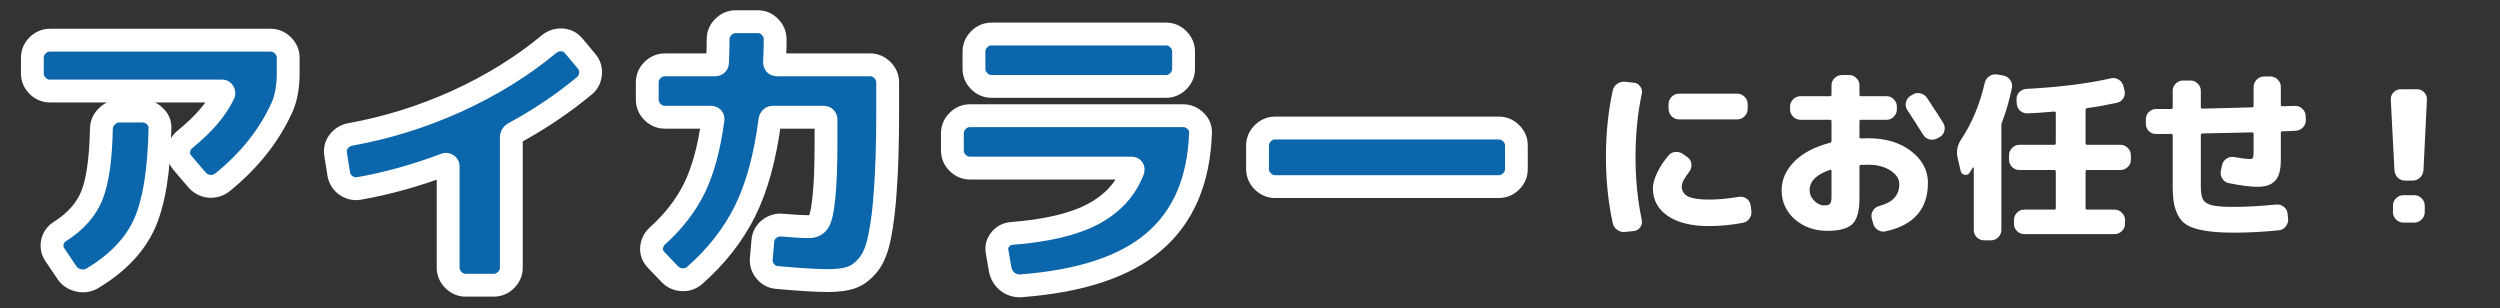 <svg width="438" height="54" viewBox="0 0 438 54" fill="none" xmlns="http://www.w3.org/2000/svg">
<rect x="0" y="0" width="438" height="54" fill="#333333" stroke="none"/>
<mask id="path-1-outside-1_1_1007" maskUnits="userSpaceOnUse" x="3" y="1" width="265" height="52" fill="black">
<rect fill="white" x="3" y="1" width="265" height="52"/>
<path d="M47.412 7.04C48.24 7.04 48.96 7.346 49.572 7.958C50.184 8.57 50.49 9.29 50.49 10.118V12.872C50.49 15.212 50.13 17.192 49.41 18.812C47.142 23.78 43.668 28.154 38.988 31.934C38.304 32.474 37.512 32.708 36.612 32.636C35.748 32.528 35.028 32.132 34.452 31.448L31.968 28.532C31.428 27.92 31.212 27.2 31.32 26.372C31.428 25.544 31.806 24.878 32.454 24.374C35.73 21.71 37.98 19.064 39.204 16.436C39.24 16.328 39.222 16.22 39.15 16.112C39.114 16.004 39.042 15.95 38.934 15.95H8.748C7.92 15.95 7.2 15.644 6.588 15.032C5.976 14.42 5.67 13.7 5.67 12.872V10.118C5.67 9.29 5.976 8.57 6.588 7.958C7.2 7.346 7.92 7.04 8.748 7.04H47.412ZM25.002 19.46C25.83 19.46 26.55 19.766 27.162 20.378C27.774 20.954 28.062 21.656 28.026 22.484C27.882 29.972 26.964 35.57 25.272 39.278C23.58 42.986 20.538 46.154 16.146 48.782C15.39 49.214 14.58 49.322 13.716 49.106C12.888 48.926 12.222 48.476 11.718 47.756L9.612 44.624C9.144 43.94 9 43.202 9.18 42.41C9.36 41.618 9.792 41.006 10.476 40.574C13.212 38.846 15.084 36.74 16.092 34.256C17.1 31.772 17.658 27.848 17.766 22.484C17.802 21.656 18.126 20.954 18.738 20.378C19.35 19.766 20.07 19.46 20.898 19.46H25.002ZM100.494 8.012L102.708 10.658C103.284 11.306 103.536 12.062 103.464 12.926C103.392 13.79 103.032 14.492 102.384 15.032C98.604 18.164 94.482 20.936 90.018 23.348C89.73 23.528 89.586 23.762 89.586 24.05V46.892C89.586 47.72 89.28 48.44 88.668 49.052C88.056 49.664 87.336 49.97 86.508 49.97H81.594C80.766 49.97 80.046 49.664 79.434 49.052C78.822 48.44 78.516 47.72 78.516 46.892V29.126C78.516 29.018 78.462 28.928 78.354 28.856C78.246 28.784 78.138 28.766 78.03 28.802C72.882 30.746 67.842 32.15 62.91 33.014C62.082 33.158 61.308 32.978 60.588 32.474C59.904 31.97 59.49 31.304 59.346 30.476L58.806 27.074C58.662 26.246 58.824 25.508 59.292 24.86C59.796 24.176 60.462 23.744 61.29 23.564C67.734 22.412 73.98 20.468 80.028 17.732C86.112 14.96 91.494 11.63 96.174 7.742C96.822 7.202 97.56 6.95 98.388 6.986C99.252 7.022 99.954 7.364 100.494 8.012ZM152.442 11.36C153.27 11.36 153.99 11.666 154.602 12.278C155.214 12.89 155.52 13.61 155.52 14.438V19.46C155.52 24.86 155.394 29.324 155.142 32.852C154.926 36.344 154.584 39.206 154.116 41.438C153.684 43.67 153 45.344 152.064 46.46C151.164 47.54 150.192 48.26 149.148 48.62C148.104 48.98 146.718 49.16 144.99 49.16C143.154 49.16 140.202 48.98 136.134 48.62C135.306 48.548 134.622 48.188 134.082 47.54C133.542 46.892 133.308 46.154 133.38 45.326L133.65 42.194C133.722 41.366 134.082 40.682 134.73 40.142C135.414 39.602 136.17 39.368 136.998 39.44C139.05 39.62 140.634 39.71 141.75 39.71C142.506 39.71 143.064 39.422 143.424 38.846C143.82 38.234 144.126 36.83 144.342 34.634C144.594 32.402 144.72 29.054 144.72 24.59V21.026C144.72 20.702 144.576 20.54 144.288 20.54H135.432C135.144 20.54 134.964 20.702 134.892 21.026C134.064 27.47 132.606 32.798 130.518 37.01C128.43 41.186 125.478 44.948 121.662 48.296C121.014 48.836 120.276 49.07 119.448 48.998C118.62 48.962 117.9 48.62 117.288 47.972L114.912 45.488C114.336 44.876 114.084 44.156 114.156 43.328C114.264 42.5 114.624 41.816 115.236 41.276C118.008 38.792 120.15 36.02 121.662 32.96C123.174 29.864 124.254 25.886 124.902 21.026C124.974 20.702 124.848 20.54 124.524 20.54H116.478C115.65 20.54 114.93 20.234 114.318 19.622C113.706 19.01 113.4 18.29 113.4 17.462V14.438C113.4 13.61 113.706 12.89 114.318 12.278C114.93 11.666 115.65 11.36 116.478 11.36H125.226C125.55 11.36 125.712 11.216 125.712 10.928C125.784 9.2 125.82 7.832 125.82 6.824C125.82 5.996 126.126 5.294 126.738 4.718C127.35 4.106 128.07 3.8 128.898 3.8H132.732C133.596 3.8 134.316 4.106 134.892 4.718C135.504 5.33 135.81 6.068 135.81 6.932C135.81 7.832 135.774 9.146 135.702 10.874C135.702 11.198 135.846 11.36 136.134 11.36H152.442ZM207.252 20.27C208.116 20.27 208.854 20.576 209.466 21.188C210.078 21.764 210.366 22.466 210.33 23.294C210.042 31.574 207.342 37.91 202.23 42.302C197.154 46.694 189.342 49.286 178.794 50.078C177.93 50.114 177.156 49.862 176.472 49.322C175.824 48.782 175.41 48.08 175.23 47.216L174.69 44.084C174.546 43.292 174.726 42.59 175.23 41.978C175.734 41.33 176.4 40.97 177.228 40.898C183.312 40.43 188.046 39.314 191.43 37.55C194.85 35.75 197.208 33.194 198.504 29.882C198.576 29.594 198.486 29.45 198.234 29.45H169.938C169.11 29.45 168.39 29.144 167.778 28.532C167.166 27.92 166.86 27.2 166.86 26.372V23.348C166.86 22.52 167.166 21.8 167.778 21.188C168.39 20.576 169.11 20.27 169.938 20.27H207.252ZM173.718 5.96H204.282C205.11 5.96 205.83 6.266 206.442 6.878C207.054 7.49 207.36 8.21 207.36 9.038V12.062C207.36 12.89 207.054 13.61 206.442 14.222C205.83 14.834 205.11 15.14 204.282 15.14H173.718C172.89 15.14 172.17 14.834 171.558 14.222C170.946 13.61 170.64 12.89 170.64 12.062V9.038C170.64 8.21 170.946 7.49 171.558 6.878C172.17 6.266 172.89 5.96 173.718 5.96ZM262.602 22.43C263.43 22.43 264.15 22.736 264.762 23.348C265.374 23.96 265.68 24.68 265.68 25.508V29.612C265.68 30.44 265.374 31.16 264.762 31.772C264.15 32.384 263.43 32.69 262.602 32.69H223.398C222.57 32.69 221.85 32.384 221.238 31.772C220.626 31.16 220.32 30.44 220.32 29.612V25.508C220.32 24.68 220.626 23.96 221.238 23.348C221.85 22.736 222.57 22.43 223.398 22.43H262.602Z"/>
</mask>
<path d="M47.412 7.04C48.24 7.04 48.96 7.346 49.572 7.958C50.184 8.57 50.49 9.29 50.49 10.118V12.872C50.49 15.212 50.13 17.192 49.41 18.812C47.142 23.78 43.668 28.154 38.988 31.934C38.304 32.474 37.512 32.708 36.612 32.636C35.748 32.528 35.028 32.132 34.452 31.448L31.968 28.532C31.428 27.92 31.212 27.2 31.32 26.372C31.428 25.544 31.806 24.878 32.454 24.374C35.73 21.71 37.98 19.064 39.204 16.436C39.24 16.328 39.222 16.22 39.15 16.112C39.114 16.004 39.042 15.95 38.934 15.95H8.748C7.92 15.95 7.2 15.644 6.588 15.032C5.976 14.42 5.67 13.7 5.67 12.872V10.118C5.67 9.29 5.976 8.57 6.588 7.958C7.2 7.346 7.92 7.04 8.748 7.04H47.412ZM25.002 19.46C25.83 19.46 26.55 19.766 27.162 20.378C27.774 20.954 28.062 21.656 28.026 22.484C27.882 29.972 26.964 35.57 25.272 39.278C23.58 42.986 20.538 46.154 16.146 48.782C15.39 49.214 14.58 49.322 13.716 49.106C12.888 48.926 12.222 48.476 11.718 47.756L9.612 44.624C9.144 43.94 9 43.202 9.18 42.41C9.36 41.618 9.792 41.006 10.476 40.574C13.212 38.846 15.084 36.74 16.092 34.256C17.1 31.772 17.658 27.848 17.766 22.484C17.802 21.656 18.126 20.954 18.738 20.378C19.35 19.766 20.07 19.46 20.898 19.46H25.002ZM100.494 8.012L102.708 10.658C103.284 11.306 103.536 12.062 103.464 12.926C103.392 13.79 103.032 14.492 102.384 15.032C98.604 18.164 94.482 20.936 90.018 23.348C89.73 23.528 89.586 23.762 89.586 24.05V46.892C89.586 47.72 89.28 48.44 88.668 49.052C88.056 49.664 87.336 49.97 86.508 49.97H81.594C80.766 49.97 80.046 49.664 79.434 49.052C78.822 48.44 78.516 47.72 78.516 46.892V29.126C78.516 29.018 78.462 28.928 78.354 28.856C78.246 28.784 78.138 28.766 78.03 28.802C72.882 30.746 67.842 32.15 62.91 33.014C62.082 33.158 61.308 32.978 60.588 32.474C59.904 31.97 59.49 31.304 59.346 30.476L58.806 27.074C58.662 26.246 58.824 25.508 59.292 24.86C59.796 24.176 60.462 23.744 61.29 23.564C67.734 22.412 73.98 20.468 80.028 17.732C86.112 14.96 91.494 11.63 96.174 7.742C96.822 7.202 97.56 6.95 98.388 6.986C99.252 7.022 99.954 7.364 100.494 8.012ZM152.442 11.36C153.27 11.36 153.99 11.666 154.602 12.278C155.214 12.89 155.52 13.61 155.52 14.438V19.46C155.52 24.86 155.394 29.324 155.142 32.852C154.926 36.344 154.584 39.206 154.116 41.438C153.684 43.67 153 45.344 152.064 46.46C151.164 47.54 150.192 48.26 149.148 48.62C148.104 48.98 146.718 49.16 144.99 49.16C143.154 49.16 140.202 48.98 136.134 48.62C135.306 48.548 134.622 48.188 134.082 47.54C133.542 46.892 133.308 46.154 133.38 45.326L133.65 42.194C133.722 41.366 134.082 40.682 134.73 40.142C135.414 39.602 136.17 39.368 136.998 39.44C139.05 39.62 140.634 39.71 141.75 39.71C142.506 39.71 143.064 39.422 143.424 38.846C143.82 38.234 144.126 36.83 144.342 34.634C144.594 32.402 144.72 29.054 144.72 24.59V21.026C144.72 20.702 144.576 20.54 144.288 20.54H135.432C135.144 20.54 134.964 20.702 134.892 21.026C134.064 27.47 132.606 32.798 130.518 37.01C128.43 41.186 125.478 44.948 121.662 48.296C121.014 48.836 120.276 49.07 119.448 48.998C118.62 48.962 117.9 48.62 117.288 47.972L114.912 45.488C114.336 44.876 114.084 44.156 114.156 43.328C114.264 42.5 114.624 41.816 115.236 41.276C118.008 38.792 120.15 36.02 121.662 32.96C123.174 29.864 124.254 25.886 124.902 21.026C124.974 20.702 124.848 20.54 124.524 20.54H116.478C115.65 20.54 114.93 20.234 114.318 19.622C113.706 19.01 113.4 18.29 113.4 17.462V14.438C113.4 13.61 113.706 12.89 114.318 12.278C114.93 11.666 115.65 11.36 116.478 11.36H125.226C125.55 11.36 125.712 11.216 125.712 10.928C125.784 9.2 125.82 7.832 125.82 6.824C125.82 5.996 126.126 5.294 126.738 4.718C127.35 4.106 128.07 3.8 128.898 3.8H132.732C133.596 3.8 134.316 4.106 134.892 4.718C135.504 5.33 135.81 6.068 135.81 6.932C135.81 7.832 135.774 9.146 135.702 10.874C135.702 11.198 135.846 11.36 136.134 11.36H152.442ZM207.252 20.27C208.116 20.27 208.854 20.576 209.466 21.188C210.078 21.764 210.366 22.466 210.33 23.294C210.042 31.574 207.342 37.91 202.23 42.302C197.154 46.694 189.342 49.286 178.794 50.078C177.93 50.114 177.156 49.862 176.472 49.322C175.824 48.782 175.41 48.08 175.23 47.216L174.69 44.084C174.546 43.292 174.726 42.59 175.23 41.978C175.734 41.33 176.4 40.97 177.228 40.898C183.312 40.43 188.046 39.314 191.43 37.55C194.85 35.75 197.208 33.194 198.504 29.882C198.576 29.594 198.486 29.45 198.234 29.45H169.938C169.11 29.45 168.39 29.144 167.778 28.532C167.166 27.92 166.86 27.2 166.86 26.372V23.348C166.86 22.52 167.166 21.8 167.778 21.188C168.39 20.576 169.11 20.27 169.938 20.27H207.252ZM173.718 5.96H204.282C205.11 5.96 205.83 6.266 206.442 6.878C207.054 7.49 207.36 8.21 207.36 9.038V12.062C207.36 12.89 207.054 13.61 206.442 14.222C205.83 14.834 205.11 15.14 204.282 15.14H173.718C172.89 15.14 172.17 14.834 171.558 14.222C170.946 13.61 170.64 12.89 170.64 12.062V9.038C170.64 8.21 170.946 7.49 171.558 6.878C172.17 6.266 172.89 5.96 173.718 5.96ZM262.602 22.43C263.43 22.43 264.15 22.736 264.762 23.348C265.374 23.96 265.68 24.68 265.68 25.508V29.612C265.68 30.44 265.374 31.16 264.762 31.772C264.15 32.384 263.43 32.69 262.602 32.69H223.398C222.57 32.69 221.85 32.384 221.238 31.772C220.626 31.16 220.32 30.44 220.32 29.612V25.508C220.32 24.68 220.626 23.96 221.238 23.348C221.85 22.736 222.57 22.43 223.398 22.43H262.602Z" fill="#0B66AB"/>
<path d="M49.572 7.958L50.986 6.544L50.986 6.544L49.572 7.958ZM49.41 18.812L51.229 19.643C51.232 19.637 51.235 19.63 51.238 19.624L49.41 18.812ZM38.988 31.934L40.227 33.504C40.233 33.499 40.239 33.495 40.245 33.49L38.988 31.934ZM36.612 32.636L36.364 34.621C36.393 34.624 36.423 34.627 36.453 34.63L36.612 32.636ZM34.452 31.448L35.982 30.16L35.974 30.151L34.452 31.448ZM31.968 28.532L33.49 27.235C33.483 27.226 33.475 27.218 33.468 27.209L31.968 28.532ZM31.32 26.372L33.303 26.631V26.631L31.32 26.372ZM32.454 24.374L33.682 25.953C33.693 25.944 33.705 25.935 33.716 25.926L32.454 24.374ZM39.204 16.436L41.017 17.28C41.049 17.211 41.077 17.141 41.101 17.069L39.204 16.436ZM39.15 16.112L37.253 16.744C37.309 16.913 37.387 17.073 37.486 17.221L39.15 16.112ZM6.588 15.032L5.174 16.446L5.174 16.446L6.588 15.032ZM6.588 7.958L5.174 6.544L5.174 6.544L6.588 7.958ZM27.162 20.378L25.748 21.792C25.762 21.806 25.777 21.821 25.791 21.834L27.162 20.378ZM28.026 22.484L26.028 22.397C26.027 22.413 26.027 22.429 26.026 22.445L28.026 22.484ZM25.272 39.278L23.453 38.448L25.272 39.278ZM16.146 48.782L17.138 50.519C17.15 50.512 17.161 50.505 17.173 50.498L16.146 48.782ZM13.716 49.106L14.201 47.166C14.181 47.161 14.161 47.156 14.141 47.152L13.716 49.106ZM11.718 47.756L10.058 48.872C10.065 48.882 10.072 48.893 10.079 48.903L11.718 47.756ZM9.612 44.624L11.272 43.508C11.269 43.504 11.266 43.499 11.263 43.495L9.612 44.624ZM9.18 42.41L7.23 41.967L9.18 42.41ZM10.476 40.574L11.544 42.265L10.476 40.574ZM16.092 34.256L14.239 33.504L16.092 34.256ZM17.766 22.484L15.768 22.397C15.767 22.413 15.767 22.428 15.766 22.444L17.766 22.484ZM18.738 20.378L20.109 21.834C20.123 21.821 20.138 21.806 20.152 21.792L18.738 20.378ZM47.412 9.04C47.683 9.04 47.902 9.116 48.158 9.372L50.986 6.544C50.018 5.576 48.797 5.04 47.412 5.04V9.04ZM48.158 9.372C48.414 9.628 48.49 9.847 48.49 10.118H52.49C52.49 8.733 51.954 7.512 50.986 6.544L48.158 9.372ZM48.49 10.118V12.872H52.49V10.118H48.49ZM48.49 12.872C48.49 15.017 48.159 16.703 47.582 18L51.238 19.624C52.101 17.681 52.49 15.407 52.49 12.872H48.49ZM47.591 17.981C45.464 22.64 42.195 26.773 37.731 30.378L40.245 33.49C45.141 29.535 48.82 24.92 51.229 19.643L47.591 17.981ZM37.749 30.364C37.476 30.579 37.188 30.676 36.772 30.642L36.453 34.63C37.836 34.74 39.132 34.369 40.227 33.504L37.749 30.364ZM36.86 30.651C36.511 30.608 36.243 30.47 35.982 30.16L32.922 32.736C33.813 33.794 34.986 34.448 36.364 34.621L36.86 30.651ZM35.974 30.151L33.49 27.235L30.445 29.829L32.929 32.745L35.974 30.151ZM33.468 27.209C33.32 27.041 33.268 26.901 33.303 26.631L29.337 26.113C29.156 27.499 29.536 28.799 30.468 29.855L33.468 27.209ZM33.303 26.631C33.344 26.315 33.458 26.127 33.682 25.953L31.226 22.795C30.154 23.629 29.512 24.773 29.337 26.113L33.303 26.631ZM33.716 25.926C37.128 23.151 39.62 20.279 41.017 17.28L37.391 15.592C36.34 17.849 34.332 20.269 31.192 22.822L33.716 25.926ZM41.101 17.069C41.362 16.288 41.174 15.542 40.814 15.003L37.486 17.221C37.394 17.083 37.29 16.875 37.245 16.603C37.198 16.322 37.226 16.046 37.307 15.803L41.101 17.069ZM41.047 15.48C40.935 15.142 40.707 14.719 40.269 14.39C39.822 14.055 39.332 13.95 38.934 13.95V17.95C38.644 17.95 38.244 17.872 37.869 17.59C37.503 17.316 37.329 16.974 37.253 16.744L41.047 15.48ZM38.934 13.95H8.748V17.95H38.934V13.95ZM8.748 13.95C8.477 13.95 8.258 13.874 8.002 13.618L5.174 16.446C6.142 17.414 7.363 17.95 8.748 17.95V13.95ZM8.002 13.618C7.746 13.362 7.67 13.143 7.67 12.872H3.67C3.67 14.257 4.206 15.478 5.174 16.446L8.002 13.618ZM7.67 12.872V10.118H3.67V12.872H7.67ZM7.67 10.118C7.67 9.847 7.746 9.628 8.002 9.372L5.174 6.544C4.206 7.512 3.67 8.733 3.67 10.118H7.67ZM8.002 9.372C8.258 9.116 8.477 9.04 8.748 9.04V5.04C7.363 5.04 6.142 5.576 5.174 6.544L8.002 9.372ZM8.748 9.04H47.412V5.04H8.748V9.04ZM25.002 21.46C25.273 21.46 25.492 21.536 25.748 21.792L28.576 18.964C27.608 17.996 26.387 17.46 25.002 17.46V21.46ZM25.791 21.834C25.986 22.018 26.038 22.16 26.028 22.397L30.024 22.571C30.086 21.152 29.561 19.89 28.533 18.922L25.791 21.834ZM26.026 22.445C25.884 29.851 24.972 35.118 23.453 38.448L27.091 40.108C28.956 36.022 29.88 30.093 30.026 22.523L26.026 22.445ZM23.453 38.448C21.967 41.702 19.253 44.593 15.119 47.066L17.173 50.498C21.823 47.715 25.193 44.27 27.091 40.108L23.453 38.448ZM15.154 47.045C14.857 47.215 14.578 47.26 14.201 47.166L13.231 51.046C14.582 51.384 15.923 51.213 17.138 50.519L15.154 47.045ZM14.141 47.152C13.824 47.083 13.584 46.934 13.357 46.609L10.079 48.903C10.86 50.018 11.952 50.769 13.291 51.06L14.141 47.152ZM13.378 46.64L11.272 43.508L7.952 45.74L10.058 48.872L13.378 46.64ZM11.263 43.495C11.102 43.26 11.076 43.09 11.13 42.853L7.23 41.967C6.923 43.314 7.186 44.62 7.961 45.753L11.263 43.495ZM11.13 42.853C11.193 42.575 11.31 42.413 11.544 42.265L9.408 38.883C8.274 39.599 7.527 40.661 7.23 41.967L11.13 42.853ZM11.544 42.265C14.559 40.361 16.75 37.954 17.945 35.008L14.239 33.504C13.418 35.526 11.865 37.331 9.408 38.883L11.544 42.265ZM17.945 35.008C19.097 32.169 19.657 27.938 19.766 22.524L15.766 22.444C15.659 27.758 15.103 31.375 14.239 33.504L17.945 35.008ZM19.764 22.571C19.777 22.272 19.87 22.059 20.109 21.834L17.367 18.922C16.382 19.849 15.827 21.04 15.768 22.397L19.764 22.571ZM20.152 21.792C20.408 21.536 20.627 21.46 20.898 21.46V17.46C19.513 17.46 18.292 17.996 17.324 18.964L20.152 21.792ZM20.898 21.46H25.002V17.46H20.898V21.46ZM100.494 8.012L98.958 9.292L98.96 9.295L100.494 8.012ZM102.708 10.658L101.174 11.941C101.187 11.957 101.2 11.972 101.213 11.987L102.708 10.658ZM103.464 12.926L105.457 13.092V13.092L103.464 12.926ZM102.384 15.032L103.66 16.572L103.664 16.568L102.384 15.032ZM90.018 23.348L89.067 21.588C89.03 21.608 88.994 21.63 88.958 21.652L90.018 23.348ZM79.434 49.052L78.02 50.466H78.02L79.434 49.052ZM78.354 28.856L79.463 27.192L79.463 27.192L78.354 28.856ZM78.03 28.802L77.397 26.905C77.373 26.913 77.348 26.922 77.323 26.931L78.03 28.802ZM62.91 33.014L63.253 34.984L63.255 34.984L62.91 33.014ZM60.588 32.474L59.402 34.084C59.415 34.094 59.428 34.103 59.441 34.112L60.588 32.474ZM59.346 30.476L57.371 30.79C57.372 30.799 57.374 30.809 57.376 30.819L59.346 30.476ZM58.806 27.074L60.781 26.761C60.78 26.751 60.778 26.741 60.776 26.731L58.806 27.074ZM59.292 24.86L57.682 23.674C57.678 23.679 57.674 23.684 57.671 23.689L59.292 24.86ZM61.29 23.564L60.938 21.595C60.914 21.6 60.889 21.604 60.865 21.61L61.29 23.564ZM80.028 17.732L80.852 19.554L80.857 19.552L80.028 17.732ZM96.174 7.742L97.452 9.28L97.454 9.278L96.174 7.742ZM98.388 6.986L98.301 8.984L98.305 8.984L98.388 6.986ZM98.96 9.295L101.174 11.941L104.242 9.375L102.028 6.729L98.96 9.295ZM101.213 11.987C101.426 12.226 101.497 12.441 101.471 12.76L105.457 13.092C105.575 11.683 105.142 10.386 104.203 9.329L101.213 11.987ZM101.471 12.76C101.442 13.107 101.327 13.309 101.104 13.496L103.664 16.568C104.737 15.675 105.342 14.473 105.457 13.092L101.471 12.76ZM101.108 13.492C97.432 16.538 93.42 19.237 89.067 21.588L90.969 25.108C95.544 22.635 99.776 19.791 103.66 16.572L101.108 13.492ZM88.958 21.652C88.208 22.121 87.586 22.939 87.586 24.05H91.586C91.586 24.257 91.529 24.493 91.397 24.707C91.274 24.907 91.135 25.008 91.078 25.044L88.958 21.652ZM87.586 24.05V46.892H91.586V24.05H87.586ZM87.586 46.892C87.586 47.163 87.51 47.382 87.254 47.638L90.082 50.466C91.05 49.498 91.586 48.277 91.586 46.892H87.586ZM87.254 47.638C86.998 47.894 86.779 47.97 86.508 47.97V51.97C87.893 51.97 89.114 51.434 90.082 50.466L87.254 47.638ZM86.508 47.97H81.594V51.97H86.508V47.97ZM81.594 47.97C81.323 47.97 81.104 47.894 80.848 47.638L78.02 50.466C78.988 51.434 80.209 51.97 81.594 51.97V47.97ZM80.848 47.638C80.592 47.382 80.516 47.163 80.516 46.892H76.516C76.516 48.277 77.052 49.498 78.02 50.466L80.848 47.638ZM80.516 46.892V29.126H76.516V46.892H80.516ZM80.516 29.126C80.516 28.208 79.999 27.549 79.463 27.192L77.245 30.52C77.109 30.43 76.918 30.268 76.76 30.006C76.595 29.731 76.516 29.424 76.516 29.126H80.516ZM79.463 27.192C78.924 26.832 78.178 26.644 77.397 26.905L78.662 30.699C78.42 30.78 78.144 30.808 77.863 30.761C77.591 30.716 77.383 30.612 77.245 30.52L79.463 27.192ZM77.323 26.931C72.281 28.835 67.362 30.204 62.565 31.044L63.255 34.984C68.322 34.096 73.483 32.657 78.737 30.673L77.323 26.931ZM62.567 31.044C62.286 31.093 62.044 31.052 61.735 30.835L59.441 34.112C60.572 34.904 61.878 35.224 63.253 34.984L62.567 31.044ZM61.774 30.864C61.5 30.662 61.371 30.447 61.316 30.133L57.376 30.819C57.609 32.161 58.308 33.278 59.402 34.084L61.774 30.864ZM61.321 30.163L60.781 26.761L56.831 27.387L57.371 30.79L61.321 30.163ZM60.776 26.731C60.719 26.404 60.779 26.218 60.913 26.031L57.671 23.689C56.869 24.798 56.605 26.088 56.836 27.417L60.776 26.731ZM60.902 26.046C61.118 25.753 61.364 25.595 61.715 25.518L60.865 21.61C59.56 21.893 58.474 22.599 57.682 23.674L60.902 26.046ZM61.642 25.533C68.251 24.351 74.656 22.358 80.852 19.554L79.204 15.91C73.304 18.578 67.217 20.473 60.938 21.595L61.642 25.533ZM80.857 19.552C87.087 16.714 92.623 13.292 97.452 9.28L94.896 6.204C90.365 9.968 85.137 13.206 79.199 15.912L80.857 19.552ZM97.454 9.278C97.728 9.051 97.98 8.97 98.301 8.984L98.475 4.988C97.14 4.93 95.916 5.353 94.894 6.206L97.454 9.278ZM98.305 8.984C98.621 8.997 98.789 9.09 98.958 9.292L102.03 6.732C101.119 5.638 99.883 5.047 98.471 4.988L98.305 8.984ZM154.602 12.278L153.188 13.692V13.692L154.602 12.278ZM155.142 32.852L153.147 32.709C153.147 32.716 153.146 32.722 153.146 32.728L155.142 32.852ZM154.116 41.438L152.159 41.028C152.156 41.038 152.154 41.048 152.152 41.058L154.116 41.438ZM152.064 46.46L150.532 45.175L150.528 45.18L152.064 46.46ZM149.148 48.62L148.496 46.729L149.148 48.62ZM136.134 48.62L136.31 46.628L136.307 46.627L136.134 48.62ZM134.082 47.54L132.546 48.82L134.082 47.54ZM133.38 45.326L135.372 45.499L135.373 45.498L133.38 45.326ZM133.65 42.194L131.658 42.021L131.657 42.022L133.65 42.194ZM134.73 40.142L133.491 38.572C133.477 38.583 133.463 38.594 133.45 38.606L134.73 40.142ZM136.998 39.44L137.173 37.448L137.171 37.447L136.998 39.44ZM143.424 38.846L141.745 37.76C141.739 37.768 141.734 37.777 141.728 37.786L143.424 38.846ZM144.342 34.634L142.355 34.41C142.354 34.419 142.353 34.429 142.352 34.438L144.342 34.634ZM134.892 21.026L132.94 20.592C132.926 20.651 132.916 20.711 132.908 20.771L134.892 21.026ZM130.518 37.01L132.307 37.904L132.31 37.898L130.518 37.01ZM121.662 48.296L122.942 49.832C122.955 49.822 122.968 49.811 122.981 49.799L121.662 48.296ZM119.448 48.998L119.621 47.005C119.593 47.003 119.564 47.001 119.535 47L119.448 48.998ZM117.288 47.972L118.742 46.599L118.733 46.59L117.288 47.972ZM114.912 45.488L113.456 46.859C113.459 46.863 113.463 46.867 113.467 46.87L114.912 45.488ZM114.156 43.328L112.173 43.069C112.169 43.098 112.166 43.126 112.164 43.155L114.156 43.328ZM115.236 41.276L116.559 42.776C116.563 42.772 116.567 42.769 116.571 42.766L115.236 41.276ZM121.662 32.96L123.455 33.846L123.459 33.838L121.662 32.96ZM124.902 21.026L122.95 20.592C122.937 20.648 122.927 20.705 122.92 20.762L124.902 21.026ZM114.318 19.622L115.732 18.208V18.208L114.318 19.622ZM114.318 12.278L115.732 13.692L115.732 13.692L114.318 12.278ZM125.712 10.928L123.714 10.845C123.713 10.873 123.712 10.9 123.712 10.928H125.712ZM126.738 4.718L128.109 6.174C128.123 6.161 128.138 6.146 128.152 6.132L126.738 4.718ZM134.892 4.718L133.436 6.089C133.449 6.103 133.464 6.118 133.478 6.132L134.892 4.718ZM135.702 10.874L133.704 10.791C133.703 10.819 133.702 10.846 133.702 10.874H135.702ZM152.442 13.36C152.713 13.36 152.932 13.436 153.188 13.692L156.016 10.864C155.048 9.896 153.827 9.36 152.442 9.36V13.36ZM153.188 13.692C153.444 13.948 153.52 14.167 153.52 14.438H157.52C157.52 13.053 156.984 11.832 156.016 10.864L153.188 13.692ZM153.52 14.438V19.46H157.52V14.438H153.52ZM153.52 19.46C153.52 24.834 153.394 29.247 153.147 32.709L157.137 32.995C157.394 29.401 157.52 24.886 157.52 19.46H153.52ZM153.146 32.728C152.933 36.169 152.599 38.926 152.159 41.028L156.073 41.848C156.569 39.486 156.919 36.519 157.138 32.975L153.146 32.728ZM152.152 41.058C151.752 43.126 151.16 44.425 150.532 45.175L153.596 47.745C154.84 46.263 155.616 44.214 156.08 41.818L152.152 41.058ZM150.528 45.18C149.798 46.055 149.113 46.517 148.496 46.729L149.8 50.511C151.271 50.003 152.53 49.025 153.6 47.74L150.528 45.18ZM148.496 46.729C147.746 46.988 146.607 47.16 144.99 47.16V51.16C146.829 51.16 148.462 50.972 149.8 50.511L148.496 46.729ZM144.99 47.16C143.249 47.16 140.373 46.987 136.31 46.628L135.958 50.612C140.031 50.973 143.059 51.16 144.99 51.16V47.16ZM136.307 46.627C136.019 46.602 135.823 46.505 135.618 46.26L132.546 48.82C133.421 49.871 134.593 50.493 135.961 50.612L136.307 46.627ZM135.618 46.26C135.411 46.01 135.347 45.793 135.372 45.499L131.388 45.153C131.269 46.515 131.673 47.774 132.546 48.82L135.618 46.26ZM135.373 45.498L135.643 42.366L131.657 42.022L131.387 45.154L135.373 45.498ZM135.642 42.367C135.668 42.079 135.765 41.883 136.01 41.678L133.45 38.606C132.399 39.481 131.776 40.653 131.658 42.021L135.642 42.367ZM135.969 41.712C136.275 41.471 136.531 41.407 136.825 41.432L137.171 37.447C135.809 37.329 134.553 37.733 133.491 38.572L135.969 41.712ZM136.823 41.432C138.894 41.614 140.546 41.71 141.75 41.71V37.71C140.722 37.71 139.206 37.626 137.173 37.448L136.823 41.432ZM141.75 41.71C143.103 41.71 144.348 41.141 145.12 39.906L141.728 37.786C141.722 37.796 141.727 37.786 141.746 37.768C141.766 37.749 141.792 37.73 141.818 37.717C141.844 37.703 141.858 37.701 141.852 37.702C141.844 37.704 141.812 37.71 141.75 37.71V41.71ZM145.103 39.932C145.505 39.312 145.74 38.514 145.905 37.76C146.08 36.953 146.22 35.969 146.332 34.83L142.352 34.438C142.248 35.495 142.127 36.311 141.996 36.908C141.855 37.558 141.739 37.768 141.745 37.76L145.103 39.932ZM146.329 34.858C146.594 32.511 146.72 29.071 146.72 24.59H142.72C142.72 29.037 142.594 32.293 142.355 34.41L146.329 34.858ZM146.72 24.59V21.026H142.72V24.59H146.72ZM146.72 21.026C146.72 20.61 146.633 19.924 146.107 19.333C145.541 18.696 144.805 18.54 144.288 18.54V22.54C144.059 22.54 143.539 22.465 143.117 21.99C142.735 21.561 142.72 21.118 142.72 21.026H146.72ZM144.288 18.54H135.432V22.54H144.288V18.54ZM135.432 18.54C134.893 18.54 134.268 18.703 133.743 19.175C133.248 19.621 133.033 20.171 132.94 20.592L136.844 21.46C136.823 21.557 136.734 21.864 136.419 22.148C136.074 22.458 135.683 22.54 135.432 22.54V18.54ZM132.908 20.771C132.099 27.073 130.686 32.169 128.726 36.122L132.31 37.898C134.526 33.427 136.029 27.867 136.876 21.281L132.908 20.771ZM128.729 36.116C126.767 40.041 123.982 43.6 120.343 46.793L122.981 49.799C126.974 46.296 130.093 42.331 132.307 37.904L128.729 36.116ZM120.382 46.76C120.132 46.967 119.915 47.031 119.621 47.005L119.275 50.99C120.637 51.109 121.896 50.705 122.942 49.832L120.382 46.76ZM119.535 47C119.268 46.988 119.027 46.9 118.742 46.599L115.834 49.345C116.773 50.34 117.972 50.936 119.361 50.996L119.535 47ZM118.733 46.59L116.357 44.106L113.467 46.87L115.843 49.354L118.733 46.59ZM116.368 44.117C116.178 43.915 116.126 43.755 116.148 43.501L112.164 43.155C112.042 44.557 112.494 45.837 113.456 46.859L116.368 44.117ZM116.139 43.587C116.186 43.226 116.319 42.987 116.559 42.776L113.913 39.776C112.929 40.645 112.342 41.774 112.173 43.069L116.139 43.587ZM116.571 42.766C119.515 40.127 121.82 37.154 123.455 33.846L119.869 32.074C118.48 34.886 116.501 37.457 113.901 39.786L116.571 42.766ZM123.459 33.838C125.096 30.486 126.219 26.281 126.884 21.29L122.92 20.762C122.289 25.491 121.252 29.242 119.865 32.082L123.459 33.838ZM126.854 21.46C126.941 21.071 127.045 20.212 126.44 19.434C125.822 18.638 124.943 18.54 124.524 18.54V22.54C124.429 22.54 123.775 22.523 123.283 21.889C122.804 21.273 122.935 20.657 122.95 20.592L126.854 21.46ZM124.524 18.54H116.478V22.54H124.524V18.54ZM116.478 18.54C116.207 18.54 115.988 18.464 115.732 18.208L112.904 21.036C113.872 22.004 115.093 22.54 116.478 22.54V18.54ZM115.732 18.208C115.476 17.952 115.4 17.733 115.4 17.462H111.4C111.4 18.847 111.936 20.068 112.904 21.036L115.732 18.208ZM115.4 17.462V14.438H111.4V17.462H115.4ZM115.4 14.438C115.4 14.167 115.476 13.948 115.732 13.692L112.904 10.864C111.936 11.832 111.4 13.053 111.4 14.438H115.4ZM115.732 13.692C115.988 13.436 116.207 13.36 116.478 13.36V9.36C115.093 9.36 113.872 9.896 112.904 10.864L115.732 13.692ZM116.478 13.36H125.226V9.36H116.478V13.36ZM125.226 13.36C125.642 13.36 126.328 13.273 126.919 12.747C127.556 12.181 127.712 11.445 127.712 10.928H123.712C123.712 10.699 123.787 10.179 124.262 9.757C124.691 9.375 125.134 9.36 125.226 9.36V13.36ZM127.71 11.011C127.783 9.272 127.82 7.872 127.82 6.824H123.82C123.82 7.792 123.785 9.128 123.714 10.845L127.71 11.011ZM127.82 6.824C127.82 6.557 127.891 6.379 128.109 6.174L125.367 3.262C124.361 4.209 123.82 5.435 123.82 6.824H127.82ZM128.152 6.132C128.408 5.876 128.627 5.8 128.898 5.8V1.8C127.513 1.8 126.292 2.336 125.324 3.304L128.152 6.132ZM128.898 5.8H132.732V1.8H128.898V5.8ZM132.732 5.8C133.062 5.8 133.249 5.891 133.436 6.089L136.348 3.347C135.383 2.321 134.13 1.8 132.732 1.8V5.8ZM133.478 6.132C133.715 6.37 133.81 6.599 133.81 6.932H137.81C137.81 5.537 137.293 4.29 136.306 3.304L133.478 6.132ZM133.81 6.932C133.81 7.789 133.775 9.07 133.704 10.791L137.7 10.957C137.773 9.222 137.81 7.875 137.81 6.932H133.81ZM133.702 10.874C133.702 11.29 133.789 11.976 134.315 12.567C134.881 13.204 135.617 13.36 136.134 13.36V9.36C136.363 9.36 136.883 9.435 137.305 9.91C137.687 10.339 137.702 10.782 137.702 10.874H133.702ZM136.134 13.36H152.442V9.36H136.134V13.36ZM209.466 21.188L208.052 22.602C208.066 22.616 208.081 22.631 208.095 22.644L209.466 21.188ZM210.33 23.294L208.332 23.207C208.332 23.213 208.331 23.219 208.331 23.224L210.33 23.294ZM202.23 42.302L200.927 40.785L200.921 40.79L202.23 42.302ZM178.794 50.078L178.877 52.076C178.899 52.075 178.922 52.074 178.944 52.072L178.794 50.078ZM176.472 49.322L175.192 50.858C175.205 50.87 175.219 50.881 175.233 50.892L176.472 49.322ZM175.23 47.216L173.259 47.556C173.263 47.579 173.267 47.601 173.272 47.624L175.23 47.216ZM174.69 44.084L176.661 43.744C176.66 43.738 176.659 43.732 176.658 43.726L174.69 44.084ZM175.23 41.978L176.774 43.249C176.786 43.235 176.797 43.221 176.809 43.206L175.23 41.978ZM177.228 40.898L177.075 38.904C177.068 38.904 177.061 38.905 177.055 38.906L177.228 40.898ZM191.43 37.55L192.354 39.324L192.361 39.32L191.43 37.55ZM198.504 29.882L200.366 30.611C200.398 30.531 200.424 30.45 200.444 30.367L198.504 29.882ZM167.778 28.532L166.364 29.946L167.778 28.532ZM167.778 21.188L169.192 22.602V22.602L167.778 21.188ZM206.442 6.878L205.028 8.292V8.292L206.442 6.878ZM206.442 14.222L205.028 12.808V12.808L206.442 14.222ZM171.558 14.222L172.972 12.808V12.808L171.558 14.222ZM171.558 6.878L170.144 5.464V5.464L171.558 6.878ZM207.252 22.27C207.585 22.27 207.814 22.365 208.052 22.602L210.88 19.774C209.894 18.787 208.647 18.27 207.252 18.27V22.27ZM208.095 22.644C208.29 22.828 208.342 22.97 208.332 23.207L212.328 23.381C212.39 21.962 211.866 20.7 210.837 19.732L208.095 22.644ZM208.331 23.224C208.058 31.084 205.52 36.838 200.927 40.785L203.533 43.819C209.164 38.982 212.026 32.064 212.329 23.363L208.331 23.224ZM200.921 40.79C196.309 44.78 188.994 47.306 178.644 48.084L178.944 52.072C189.69 51.266 197.999 48.608 203.539 43.814L200.921 40.79ZM178.711 48.08C178.329 48.096 178.023 47.998 177.711 47.752L175.233 50.892C176.289 51.726 177.531 52.132 178.877 52.076L178.711 48.08ZM177.752 47.786C177.468 47.549 177.281 47.252 177.188 46.808L173.272 47.624C173.54 48.908 174.18 50.015 175.192 50.858L177.752 47.786ZM177.201 46.876L176.661 43.744L172.719 44.424L173.259 47.556L177.201 46.876ZM176.658 43.726C176.617 43.503 176.651 43.399 176.774 43.249L173.686 40.707C172.801 41.781 172.475 43.081 172.722 44.442L176.658 43.726ZM176.809 43.206C176.966 43.003 177.12 42.915 177.401 42.891L177.055 38.906C175.68 39.025 174.502 39.657 173.651 40.75L176.809 43.206ZM177.381 42.892C183.592 42.414 188.63 41.265 192.354 39.324L190.506 35.776C187.462 37.363 183.032 38.446 177.075 38.904L177.381 42.892ZM192.361 39.32C196.167 37.317 198.88 34.411 200.366 30.611L196.642 29.153C195.536 31.977 193.533 34.183 190.499 35.78L192.361 39.32ZM200.444 30.367C200.52 30.063 200.672 29.274 200.186 28.498C199.619 27.591 198.69 27.45 198.234 27.45V31.45C198.03 31.45 197.272 31.381 196.795 30.618C196.399 29.985 196.56 29.413 196.564 29.397L200.444 30.367ZM198.234 27.45H169.938V31.45H198.234V27.45ZM169.938 27.45C169.667 27.45 169.448 27.374 169.192 27.118L166.364 29.946C167.332 30.914 168.553 31.45 169.938 31.45V27.45ZM169.192 27.118C168.936 26.862 168.86 26.643 168.86 26.372H164.86C164.86 27.757 165.396 28.978 166.364 29.946L169.192 27.118ZM168.86 26.372V23.348H164.86V26.372H168.86ZM168.86 23.348C168.86 23.077 168.936 22.858 169.192 22.602L166.364 19.774C165.396 20.742 164.86 21.963 164.86 23.348H168.86ZM169.192 22.602C169.448 22.346 169.667 22.27 169.938 22.27V18.27C168.553 18.27 167.332 18.806 166.364 19.774L169.192 22.602ZM169.938 22.27H207.252V18.27H169.938V22.27ZM173.718 7.96H204.282V3.96H173.718V7.96ZM204.282 7.96C204.553 7.96 204.772 8.036 205.028 8.292L207.856 5.464C206.888 4.496 205.667 3.96 204.282 3.96V7.96ZM205.028 8.292C205.284 8.548 205.36 8.767 205.36 9.038H209.36C209.36 7.653 208.824 6.432 207.856 5.464L205.028 8.292ZM205.36 9.038V12.062H209.36V9.038H205.36ZM205.36 12.062C205.36 12.333 205.284 12.552 205.028 12.808L207.856 15.636C208.824 14.668 209.36 13.447 209.36 12.062H205.36ZM205.028 12.808C204.772 13.064 204.553 13.14 204.282 13.14V17.14C205.667 17.14 206.888 16.604 207.856 15.636L205.028 12.808ZM204.282 13.14H173.718V17.14H204.282V13.14ZM173.718 13.14C173.447 13.14 173.228 13.064 172.972 12.808L170.144 15.636C171.112 16.604 172.333 17.14 173.718 17.14V13.14ZM172.972 12.808C172.716 12.552 172.64 12.333 172.64 12.062H168.64C168.64 13.447 169.176 14.668 170.144 15.636L172.972 12.808ZM172.64 12.062V9.038H168.64V12.062H172.64ZM172.64 9.038C172.64 8.767 172.716 8.548 172.972 8.292L170.144 5.464C169.176 6.432 168.64 7.653 168.64 9.038H172.64ZM172.972 8.292C173.228 8.036 173.447 7.96 173.718 7.96V3.96C172.333 3.96 171.112 4.496 170.144 5.464L172.972 8.292ZM264.762 23.348L266.176 21.934V21.934L264.762 23.348ZM264.762 31.772L266.176 33.186V33.186L264.762 31.772ZM221.238 31.772L219.824 33.186V33.186L221.238 31.772ZM221.238 23.348L219.824 21.934L221.238 23.348ZM262.602 24.43C262.873 24.43 263.092 24.506 263.348 24.762L266.176 21.934C265.208 20.966 263.987 20.43 262.602 20.43V24.43ZM263.348 24.762C263.604 25.018 263.68 25.237 263.68 25.508H267.68C267.68 24.123 267.144 22.902 266.176 21.934L263.348 24.762ZM263.68 25.508V29.612H267.68V25.508H263.68ZM263.68 29.612C263.68 29.883 263.604 30.102 263.348 30.358L266.176 33.186C267.144 32.218 267.68 30.997 267.68 29.612H263.68ZM263.348 30.358C263.092 30.614 262.873 30.69 262.602 30.69V34.69C263.987 34.69 265.208 34.154 266.176 33.186L263.348 30.358ZM262.602 30.69H223.398V34.69H262.602V30.69ZM223.398 30.69C223.127 30.69 222.908 30.614 222.652 30.358L219.824 33.186C220.792 34.154 222.013 34.69 223.398 34.69V30.69ZM222.652 30.358C222.396 30.102 222.32 29.883 222.32 29.612H218.32C218.32 30.997 218.856 32.218 219.824 33.186L222.652 30.358ZM222.32 29.612V25.508H218.32V29.612H222.32ZM222.32 25.508C222.32 25.237 222.396 25.018 222.652 24.762L219.824 21.934C218.856 22.902 218.32 24.123 218.32 25.508H222.32ZM222.652 24.762C222.908 24.506 223.127 24.43 223.398 24.43V20.43C222.013 20.43 220.792 20.966 219.824 21.934L222.652 24.762ZM223.398 24.43H262.602V20.43H223.398V24.43Z" fill="white" mask="url(#path-1-outside-1_1_1007)"/>
<path d="M304.368 16.408C304.859 16.408 305.285 16.589 305.648 16.952C306.011 17.315 306.192 17.741 306.192 18.232V19.096C306.192 19.587 306.011 20.013 305.648 20.376C305.285 20.739 304.859 20.92 304.368 20.92H294.16C293.669 20.92 293.243 20.739 292.88 20.376C292.517 20.013 292.336 19.587 292.336 19.096V18.232C292.336 17.741 292.517 17.315 292.88 16.952C293.243 16.589 293.669 16.408 294.16 16.408H304.368ZM284.752 40.632C284.24 40.696 283.771 40.579 283.344 40.28C282.917 39.981 282.651 39.576 282.544 39.064C281.755 35.437 281.36 31.576 281.36 27.48C281.36 23.384 281.755 19.523 282.544 15.896C282.651 15.384 282.917 14.979 283.344 14.68C283.771 14.381 284.24 14.264 284.752 14.328L286.256 14.488C286.725 14.531 287.099 14.755 287.376 15.16C287.653 15.544 287.739 15.981 287.632 16.472C286.907 19.885 286.544 23.555 286.544 27.48C286.544 31.405 286.907 35.075 287.632 38.488C287.739 38.979 287.653 39.416 287.376 39.8C287.099 40.205 286.725 40.429 286.256 40.472L284.752 40.632ZM299.376 39.608C296.304 39.608 293.904 39.011 292.176 37.816C290.448 36.621 289.584 35.011 289.584 32.984C289.584 32.216 289.829 31.32 290.32 30.296C290.811 29.251 291.483 28.227 292.336 27.224C292.656 26.84 293.072 26.637 293.584 26.616C294.117 26.595 294.587 26.744 294.992 27.064L295.728 27.608C296.112 27.907 296.315 28.301 296.336 28.792C296.379 29.283 296.251 29.72 295.952 30.104C295.077 31.213 294.64 32.067 294.64 32.664C294.64 33.453 295.013 34.04 295.76 34.424C296.507 34.787 297.712 34.968 299.376 34.968C300.997 34.968 302.747 34.808 304.624 34.488C305.115 34.403 305.563 34.499 305.968 34.776C306.373 35.053 306.619 35.437 306.704 35.928L306.832 36.856C306.917 37.368 306.811 37.837 306.512 38.264C306.235 38.691 305.851 38.947 305.36 39.032C303.419 39.416 301.424 39.608 299.376 39.608ZM320.624 29.752C318.235 30.563 317.04 31.757 317.04 33.336C317.04 33.997 317.307 34.605 317.84 35.16C318.395 35.715 318.981 35.992 319.6 35.992C320.112 35.992 320.453 35.896 320.624 35.704C320.795 35.512 320.88 35.096 320.88 34.456V29.944C320.88 29.773 320.795 29.709 320.624 29.752ZM320.144 40.44C317.904 40.44 316.005 39.768 314.448 38.424C312.912 37.059 312.144 35.363 312.144 33.336C312.144 31.48 312.88 29.805 314.352 28.312C315.824 26.819 317.915 25.72 320.624 25.016C320.795 24.973 320.88 24.856 320.88 24.664V21.24C320.88 21.069 320.784 20.984 320.592 20.984H315.44C314.949 20.984 314.523 20.803 314.16 20.44C313.797 20.077 313.616 19.651 313.616 19.16V18.68C313.616 18.189 313.797 17.763 314.16 17.4C314.523 17.037 314.949 16.856 315.44 16.856H320.592C320.784 16.856 320.88 16.771 320.88 16.6V14.936C320.88 14.445 321.061 14.029 321.424 13.688C321.787 13.325 322.213 13.144 322.704 13.144H323.984C324.475 13.144 324.891 13.325 325.232 13.688C325.595 14.029 325.776 14.445 325.776 14.936V16.6C325.776 16.771 325.872 16.856 326.064 16.856H330.544C331.035 16.856 331.451 17.037 331.792 17.4C332.155 17.763 332.336 18.189 332.336 18.68V19.16C332.336 19.651 332.155 20.077 331.792 20.44C331.451 20.803 331.035 20.984 330.544 20.984H326.064C325.872 20.984 325.776 21.069 325.776 21.24V23.992C325.776 24.163 325.872 24.248 326.064 24.248C326.192 24.248 326.384 24.248 326.64 24.248C326.896 24.227 327.088 24.216 327.216 24.216C330.352 24.216 332.891 24.973 334.832 26.488C336.795 28.003 337.776 29.848 337.776 32.024C337.776 36.632 335.291 39.469 330.32 40.536C329.829 40.643 329.371 40.547 328.944 40.248C328.539 39.971 328.272 39.576 328.144 39.064L327.92 38.2C327.813 37.731 327.888 37.293 328.144 36.888C328.4 36.483 328.763 36.216 329.232 36.088C331.579 35.491 332.752 34.221 332.752 32.28C332.752 31.341 332.24 30.541 331.216 29.88C330.192 29.197 328.859 28.856 327.216 28.856C327.067 28.856 326.864 28.867 326.608 28.888C326.352 28.888 326.16 28.888 326.032 28.888C325.861 28.888 325.776 28.984 325.776 29.176V34.776C325.776 36.952 325.371 38.435 324.56 39.224C323.749 40.035 322.277 40.44 320.144 40.44ZM337.584 17.112C338.949 19.16 339.909 20.643 340.464 21.56C340.72 21.987 340.784 22.445 340.656 22.936C340.528 23.427 340.251 23.789 339.824 24.024L339.408 24.248C338.96 24.483 338.491 24.536 338 24.408C337.531 24.28 337.168 24.003 336.912 23.576C336.08 22.232 335.173 20.813 334.192 19.32C333.915 18.915 333.819 18.467 333.904 17.976C334.011 17.485 334.267 17.101 334.672 16.824L335.056 16.6C335.461 16.323 335.909 16.237 336.4 16.344C336.912 16.451 337.307 16.707 337.584 17.112ZM343.504 29.944L342.96 27.576C342.704 26.488 342.939 25.4 343.664 24.312C345.499 21.56 346.853 18.296 347.728 14.52C347.835 14.029 348.101 13.645 348.528 13.368C348.955 13.069 349.413 12.963 349.904 13.048L351.024 13.24C351.515 13.347 351.899 13.603 352.176 14.008C352.475 14.413 352.581 14.861 352.496 15.352C352.048 17.549 351.472 19.555 350.768 21.368C350.683 21.581 350.64 21.763 350.64 21.912V40.28C350.64 40.771 350.459 41.197 350.096 41.56C349.755 41.923 349.339 42.104 348.848 42.104H347.6C347.109 42.104 346.683 41.923 346.32 41.56C345.979 41.197 345.808 40.771 345.808 40.28V29.4C345.808 29.357 345.787 29.336 345.744 29.336C345.701 29.336 345.669 29.347 345.648 29.368C345.584 29.475 345.381 29.784 345.04 30.296C344.827 30.595 344.539 30.701 344.176 30.616C343.813 30.531 343.589 30.307 343.504 29.944ZM365.68 29.784C365.488 29.784 365.392 29.88 365.392 30.072V36.472C365.392 36.643 365.488 36.728 365.68 36.728H370.48C370.971 36.728 371.397 36.909 371.76 37.272C372.123 37.635 372.304 38.061 372.304 38.552V39.224C372.304 39.715 372.123 40.131 371.76 40.472C371.397 40.835 370.971 41.016 370.48 41.016H354.64C354.149 41.016 353.723 40.835 353.36 40.472C353.019 40.131 352.848 39.715 352.848 39.224V38.552C352.848 38.061 353.019 37.635 353.36 37.272C353.723 36.909 354.149 36.728 354.64 36.728H359.888C360.08 36.728 360.176 36.643 360.176 36.472V30.072C360.176 29.88 360.08 29.784 359.888 29.784H353.808C353.317 29.784 352.891 29.613 352.528 29.272C352.165 28.909 351.984 28.483 351.984 27.992V27.192C351.984 26.701 352.165 26.275 352.528 25.912C352.891 25.549 353.317 25.368 353.808 25.368H359.888C360.08 25.368 360.176 25.283 360.176 25.112V19.8C360.176 19.629 360.08 19.544 359.888 19.544C357.989 19.715 356.453 19.821 355.28 19.864C354.768 19.885 354.32 19.736 353.936 19.416C353.573 19.075 353.371 18.648 353.328 18.136L353.296 17.464C353.275 16.973 353.424 16.547 353.744 16.184C354.085 15.821 354.501 15.619 354.992 15.576C360.752 15.277 365.701 14.659 369.84 13.72C370.309 13.613 370.757 13.688 371.184 13.944C371.611 14.2 371.888 14.573 372.016 15.064L372.208 15.832C372.336 16.323 372.272 16.781 372.016 17.208C371.76 17.635 371.387 17.901 370.896 18.008C368.912 18.435 367.173 18.744 365.68 18.936C365.488 18.979 365.392 19.075 365.392 19.224V25.112C365.392 25.283 365.488 25.368 365.68 25.368H371.504C371.995 25.368 372.421 25.549 372.784 25.912C373.147 26.275 373.328 26.701 373.328 27.192V27.992C373.328 28.483 373.147 28.909 372.784 29.272C372.421 29.613 371.995 29.784 371.504 29.784H365.68ZM377.776 23.48C377.264 23.48 376.827 23.309 376.464 22.968C376.123 22.605 375.952 22.168 375.952 21.656V20.92C375.952 20.429 376.123 20.003 376.464 19.64C376.827 19.277 377.253 19.096 377.744 19.096H380.4C380.571 19.096 380.656 19 380.656 18.808V15.896C380.656 15.405 380.837 14.989 381.2 14.648C381.563 14.285 381.989 14.104 382.48 14.104H383.76C384.251 14.104 384.677 14.285 385.04 14.648C385.403 14.989 385.584 15.405 385.584 15.896V18.744C385.584 18.936 385.669 19.032 385.84 19.032C389.808 18.947 392.709 18.872 394.544 18.808C394.736 18.808 394.832 18.712 394.832 18.52V15.224C394.832 14.733 395.013 14.307 395.376 13.944C395.739 13.581 396.165 13.4 396.656 13.4H397.776C398.267 13.4 398.693 13.581 399.056 13.944C399.419 14.307 399.6 14.733 399.6 15.224V18.36C399.6 18.531 399.685 18.616 399.856 18.616C400.112 18.595 400.485 18.584 400.976 18.584C401.467 18.584 401.829 18.573 402.064 18.552C402.555 18.531 402.981 18.691 403.344 19.032C403.728 19.373 403.931 19.789 403.952 20.28L403.984 21.016C404.005 21.507 403.835 21.944 403.472 22.328C403.109 22.691 402.683 22.883 402.192 22.904C401.915 22.925 401.52 22.947 401.008 22.968C400.496 22.989 400.112 23 399.856 23C399.685 23 399.6 23.096 399.6 23.288V28.088C399.6 29.752 399.269 30.947 398.608 31.672C397.968 32.376 396.933 32.728 395.504 32.728C394.309 32.728 392.645 32.515 390.512 32.088C390.021 32.003 389.637 31.747 389.36 31.32C389.083 30.872 388.997 30.392 389.104 29.88L389.296 28.952C389.403 28.461 389.659 28.077 390.064 27.8C390.469 27.523 390.917 27.427 391.408 27.512C392.773 27.747 393.637 27.864 394 27.864C394.384 27.864 394.619 27.8 394.704 27.672C394.789 27.523 394.832 27.128 394.832 26.488V23.448C394.832 23.277 394.736 23.192 394.544 23.192C393.691 23.213 392.773 23.235 391.792 23.256C390.832 23.277 389.765 23.299 388.592 23.32C387.419 23.341 386.512 23.363 385.872 23.384C385.68 23.384 385.584 23.48 385.584 23.672V32.6C385.584 33.709 385.712 34.499 385.968 34.968C386.245 35.437 386.768 35.768 387.536 35.96C388.304 36.152 389.573 36.248 391.344 36.248C393.52 36.248 396.016 36.109 398.832 35.832C399.323 35.789 399.76 35.928 400.144 36.248C400.528 36.547 400.741 36.941 400.784 37.432L400.88 38.328C400.923 38.819 400.784 39.267 400.464 39.672C400.165 40.077 399.771 40.301 399.28 40.344C396.613 40.621 393.968 40.76 391.344 40.76C389.573 40.76 388.091 40.675 386.896 40.504C385.723 40.355 384.709 40.109 383.856 39.768C383.024 39.427 382.384 38.936 381.936 38.296C381.488 37.635 381.157 36.856 380.944 35.96C380.752 35.064 380.656 33.944 380.656 32.6V23.736C380.656 23.544 380.571 23.448 380.4 23.448C380.101 23.448 379.664 23.459 379.088 23.48C378.512 23.48 378.075 23.48 377.776 23.48ZM421.392 31.64C420.88 31.64 420.443 31.469 420.08 31.128C419.739 30.765 419.547 30.328 419.504 29.816L418.864 17.464C418.843 16.973 419.003 16.547 419.344 16.184C419.685 15.821 420.101 15.64 420.592 15.64H423.472C423.963 15.64 424.379 15.821 424.72 16.184C425.061 16.547 425.221 16.973 425.2 17.464L424.592 29.816C424.549 30.328 424.347 30.765 423.984 31.128C423.621 31.469 423.184 31.64 422.672 31.64H421.392ZM422.992 34.2C423.483 34.2 423.909 34.381 424.272 34.744C424.635 35.107 424.816 35.533 424.816 36.024V37.176C424.816 37.667 424.635 38.093 424.272 38.456C423.909 38.819 423.483 39 422.992 39H421.072C420.581 39 420.155 38.819 419.792 38.456C419.429 38.093 419.248 37.667 419.248 37.176V36.024C419.248 35.533 419.429 35.107 419.792 34.744C420.155 34.381 420.581 34.2 421.072 34.2H422.992Z" fill="white"/>
</svg>
